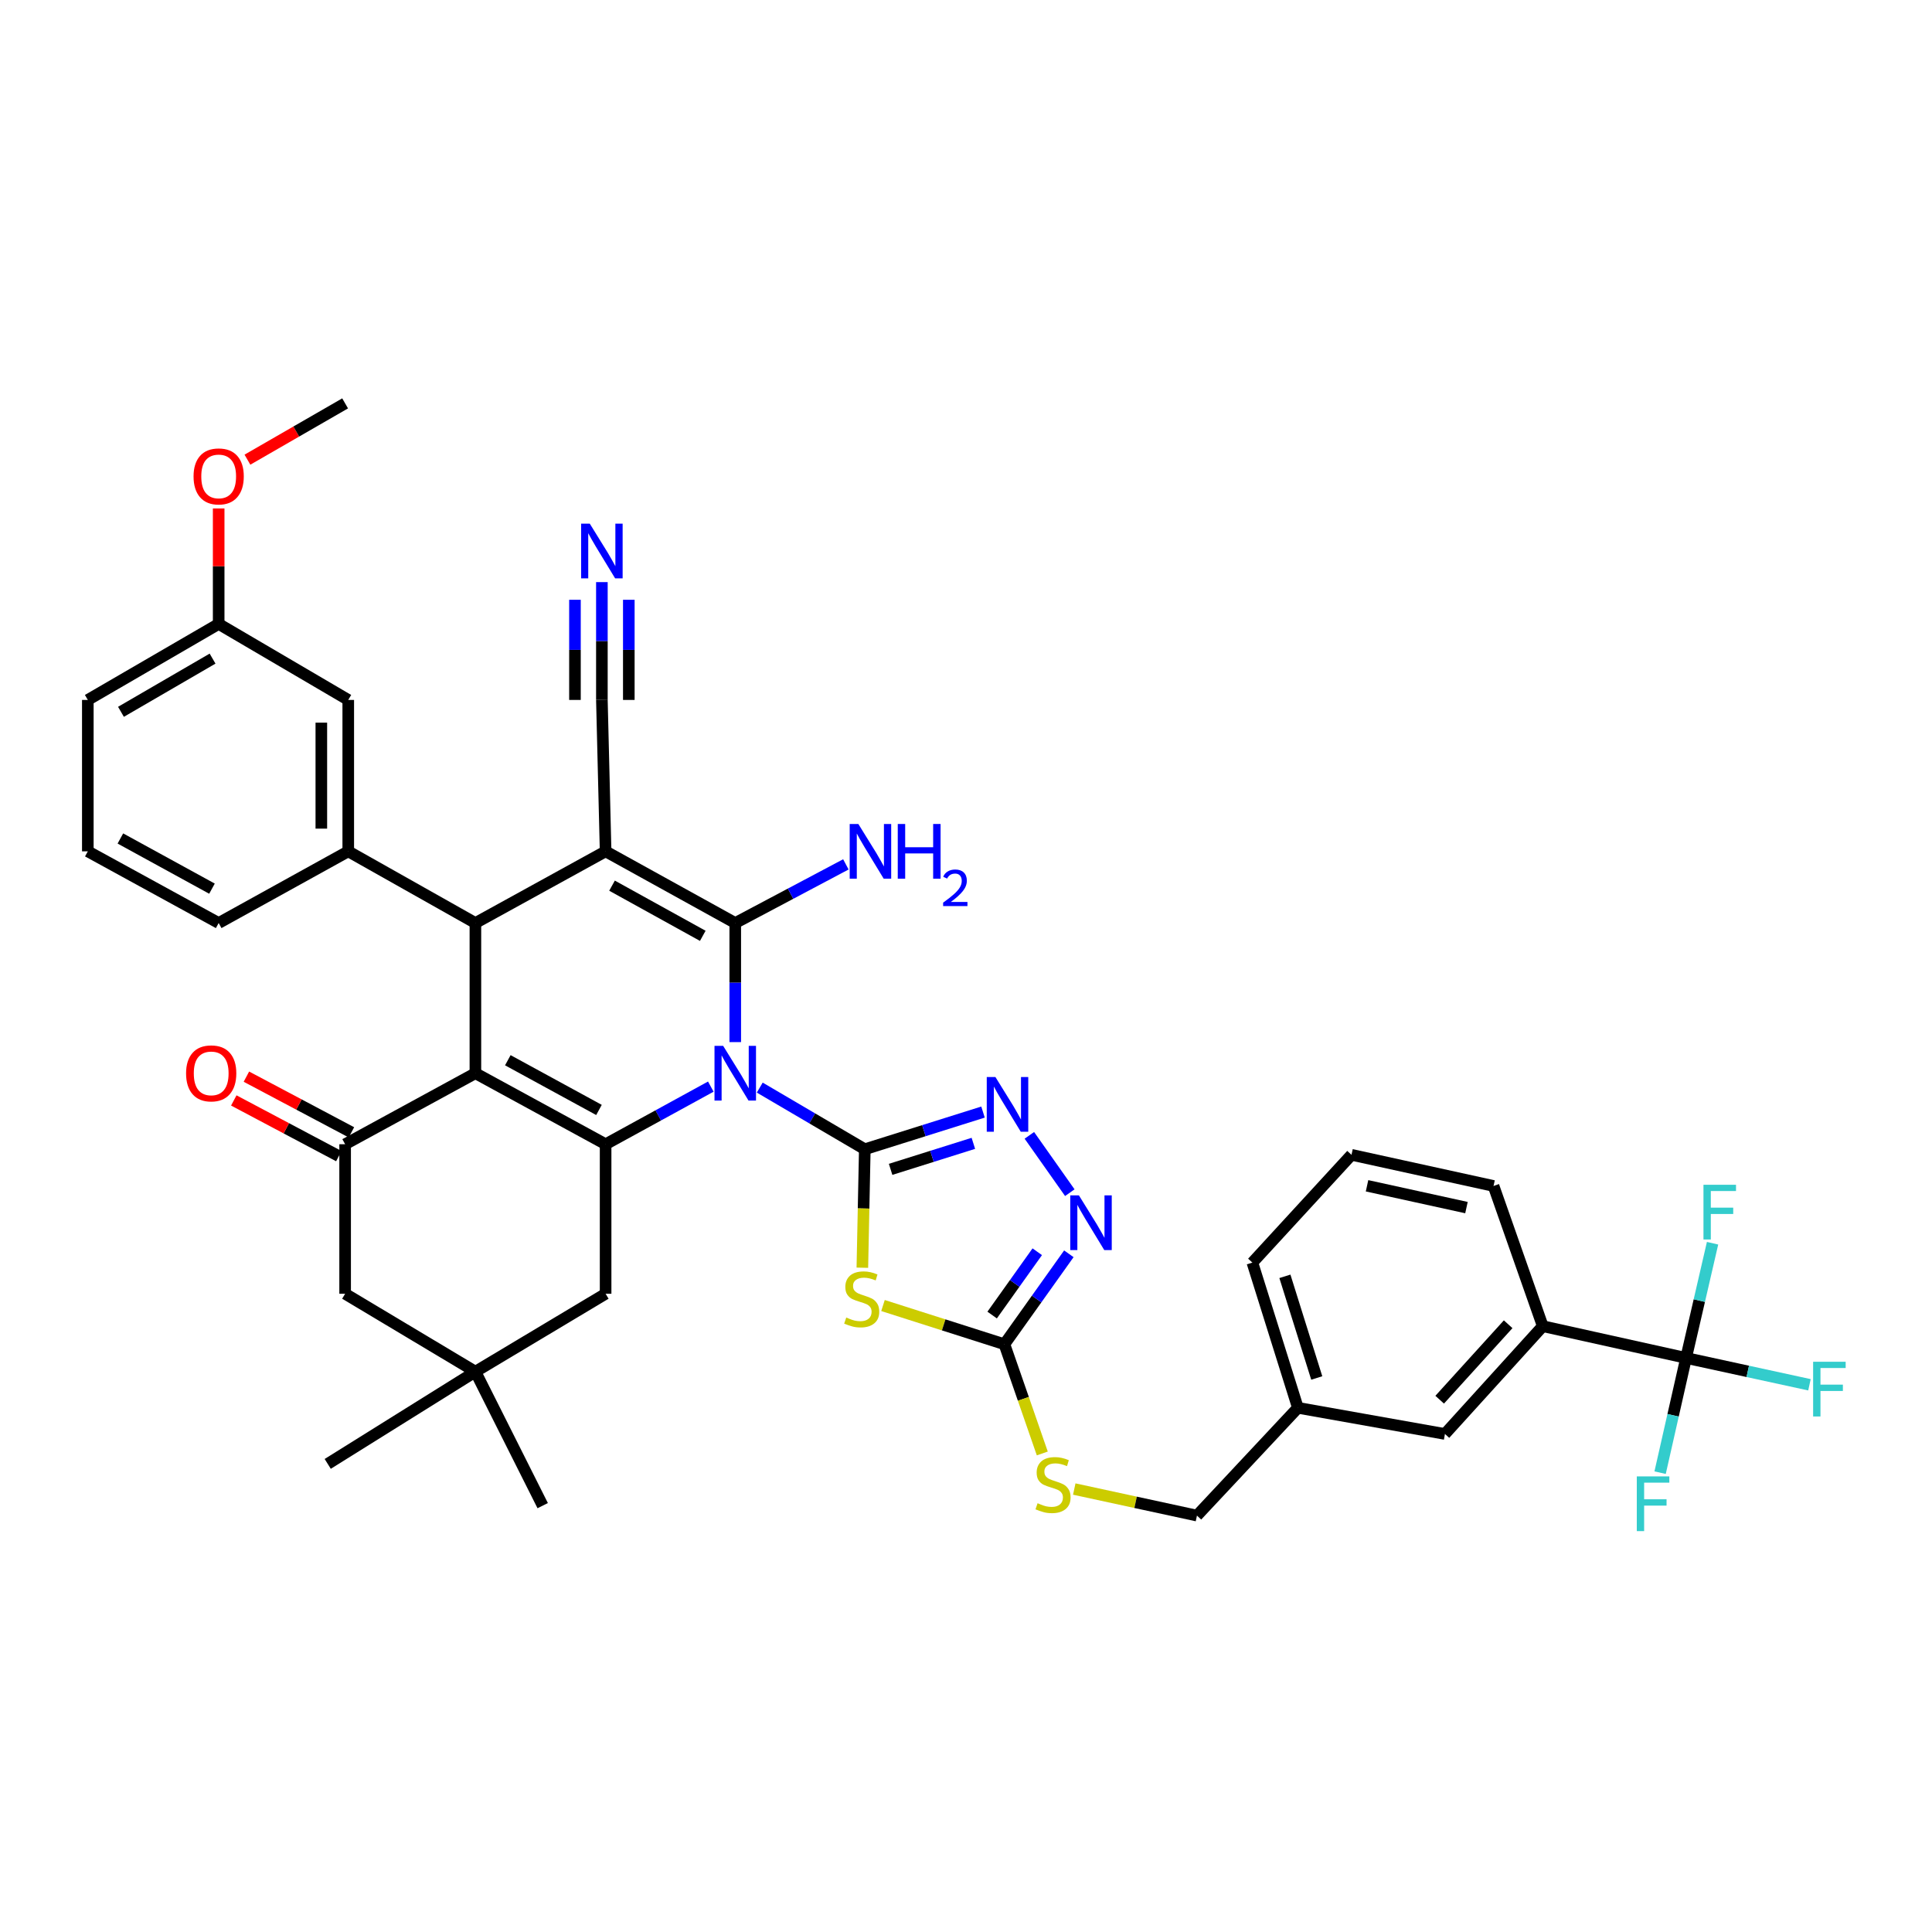 <?xml version='1.0' encoding='iso-8859-1'?>
<svg version='1.1' baseProfile='full'
              xmlns='http://www.w3.org/2000/svg'
                      xmlns:rdkit='http://www.rdkit.org/xml'
                      xmlns:xlink='http://www.w3.org/1999/xlink'
                  xml:space='preserve'
width='1000px' height='1000px' viewBox='0 0 1000 1000'>
<!-- END OF HEADER -->
<rect style='opacity:1.0;fill:#FFFFFF;stroke:none' width='1000' height='1000' x='0' y='0'> </rect>
<path class='bond-1' d='M 380.565,539.391 L 380.565,508.573' style='fill:none;fill-rule:evenodd;stroke:#0000FF;stroke-width:6px;stroke-linecap:butt;stroke-linejoin:miter;stroke-opacity:1' />
<path class='bond-1' d='M 380.565,508.573 L 380.565,477.754' style='fill:none;fill-rule:evenodd;stroke:#000000;stroke-width:6px;stroke-linecap:butt;stroke-linejoin:miter;stroke-opacity:1' />
<path class='bond-2' d='M 393.249,562.939 L 420.435,578.894' style='fill:none;fill-rule:evenodd;stroke:#0000FF;stroke-width:6px;stroke-linecap:butt;stroke-linejoin:miter;stroke-opacity:1' />
<path class='bond-2' d='M 420.435,578.894 L 447.621,594.849' style='fill:none;fill-rule:evenodd;stroke:#000000;stroke-width:6px;stroke-linecap:butt;stroke-linejoin:miter;stroke-opacity:1' />
<path class='bond-4' d='M 367.912,562.426 L 340.687,577.341' style='fill:none;fill-rule:evenodd;stroke:#0000FF;stroke-width:6px;stroke-linecap:butt;stroke-linejoin:miter;stroke-opacity:1' />
<path class='bond-4' d='M 340.687,577.341 L 313.462,592.255' style='fill:none;fill-rule:evenodd;stroke:#000000;stroke-width:6px;stroke-linecap:butt;stroke-linejoin:miter;stroke-opacity:1' />
<path class='bond-0' d='M 313.462,440.653 L 380.565,477.754' style='fill:none;fill-rule:evenodd;stroke:#000000;stroke-width:6px;stroke-linecap:butt;stroke-linejoin:miter;stroke-opacity:1' />
<path class='bond-0' d='M 316.784,458.414 L 363.756,484.385' style='fill:none;fill-rule:evenodd;stroke:#000000;stroke-width:6px;stroke-linecap:butt;stroke-linejoin:miter;stroke-opacity:1' />
<path class='bond-13' d='M 313.462,440.653 L 311.534,362.286' style='fill:none;fill-rule:evenodd;stroke:#000000;stroke-width:6px;stroke-linecap:butt;stroke-linejoin:miter;stroke-opacity:1' />
<path class='bond-40' d='M 313.462,440.653 L 246.065,477.754' style='fill:none;fill-rule:evenodd;stroke:#000000;stroke-width:6px;stroke-linecap:butt;stroke-linejoin:miter;stroke-opacity:1' />
<path class='bond-19' d='M 380.565,477.754 L 409.192,462.576' style='fill:none;fill-rule:evenodd;stroke:#000000;stroke-width:6px;stroke-linecap:butt;stroke-linejoin:miter;stroke-opacity:1' />
<path class='bond-19' d='M 409.192,462.576 L 437.82,447.397' style='fill:none;fill-rule:evenodd;stroke:#0000FF;stroke-width:6px;stroke-linecap:butt;stroke-linejoin:miter;stroke-opacity:1' />
<path class='bond-6' d='M 447.621,594.849 L 446.986,625.51' style='fill:none;fill-rule:evenodd;stroke:#000000;stroke-width:6px;stroke-linecap:butt;stroke-linejoin:miter;stroke-opacity:1' />
<path class='bond-6' d='M 446.986,625.51 L 446.351,656.171' style='fill:none;fill-rule:evenodd;stroke:#CCCC00;stroke-width:6px;stroke-linecap:butt;stroke-linejoin:miter;stroke-opacity:1' />
<path class='bond-7' d='M 447.621,594.849 L 478.214,585.229' style='fill:none;fill-rule:evenodd;stroke:#000000;stroke-width:6px;stroke-linecap:butt;stroke-linejoin:miter;stroke-opacity:1' />
<path class='bond-7' d='M 478.214,585.229 L 508.807,575.608' style='fill:none;fill-rule:evenodd;stroke:#0000FF;stroke-width:6px;stroke-linecap:butt;stroke-linejoin:miter;stroke-opacity:1' />
<path class='bond-7' d='M 460.979,605.257 L 482.395,598.523' style='fill:none;fill-rule:evenodd;stroke:#000000;stroke-width:6px;stroke-linecap:butt;stroke-linejoin:miter;stroke-opacity:1' />
<path class='bond-7' d='M 482.395,598.523 L 503.81,591.789' style='fill:none;fill-rule:evenodd;stroke:#0000FF;stroke-width:6px;stroke-linecap:butt;stroke-linejoin:miter;stroke-opacity:1' />
<path class='bond-3' d='M 246.065,555.495 L 313.462,592.255' style='fill:none;fill-rule:evenodd;stroke:#000000;stroke-width:6px;stroke-linecap:butt;stroke-linejoin:miter;stroke-opacity:1' />
<path class='bond-3' d='M 262.848,548.774 L 310.026,574.507' style='fill:none;fill-rule:evenodd;stroke:#000000;stroke-width:6px;stroke-linecap:butt;stroke-linejoin:miter;stroke-opacity:1' />
<path class='bond-5' d='M 246.065,555.495 L 246.065,477.754' style='fill:none;fill-rule:evenodd;stroke:#000000;stroke-width:6px;stroke-linecap:butt;stroke-linejoin:miter;stroke-opacity:1' />
<path class='bond-8' d='M 246.065,555.495 L 178.638,592.255' style='fill:none;fill-rule:evenodd;stroke:#000000;stroke-width:6px;stroke-linecap:butt;stroke-linejoin:miter;stroke-opacity:1' />
<path class='bond-14' d='M 313.462,592.255 L 313.462,669.647' style='fill:none;fill-rule:evenodd;stroke:#000000;stroke-width:6px;stroke-linecap:butt;stroke-linejoin:miter;stroke-opacity:1' />
<path class='bond-12' d='M 246.065,477.754 L 180.256,440.653' style='fill:none;fill-rule:evenodd;stroke:#000000;stroke-width:6px;stroke-linecap:butt;stroke-linejoin:miter;stroke-opacity:1' />
<path class='bond-9' d='M 457.036,675.739 L 488.458,685.758' style='fill:none;fill-rule:evenodd;stroke:#CCCC00;stroke-width:6px;stroke-linecap:butt;stroke-linejoin:miter;stroke-opacity:1' />
<path class='bond-9' d='M 488.458,685.758 L 519.88,695.778' style='fill:none;fill-rule:evenodd;stroke:#000000;stroke-width:6px;stroke-linecap:butt;stroke-linejoin:miter;stroke-opacity:1' />
<path class='bond-10' d='M 532.796,587.656 L 553.733,617.328' style='fill:none;fill-rule:evenodd;stroke:#0000FF;stroke-width:6px;stroke-linecap:butt;stroke-linejoin:miter;stroke-opacity:1' />
<path class='bond-21' d='M 181.902,586.099 L 154.721,571.686' style='fill:none;fill-rule:evenodd;stroke:#000000;stroke-width:6px;stroke-linecap:butt;stroke-linejoin:miter;stroke-opacity:1' />
<path class='bond-21' d='M 154.721,571.686 L 127.539,557.272' style='fill:none;fill-rule:evenodd;stroke:#FF0000;stroke-width:6px;stroke-linecap:butt;stroke-linejoin:miter;stroke-opacity:1' />
<path class='bond-21' d='M 175.373,598.411 L 148.192,583.998' style='fill:none;fill-rule:evenodd;stroke:#000000;stroke-width:6px;stroke-linecap:butt;stroke-linejoin:miter;stroke-opacity:1' />
<path class='bond-21' d='M 148.192,583.998 L 121.01,569.585' style='fill:none;fill-rule:evenodd;stroke:#FF0000;stroke-width:6px;stroke-linecap:butt;stroke-linejoin:miter;stroke-opacity:1' />
<path class='bond-42' d='M 178.638,592.255 L 178.638,669.647' style='fill:none;fill-rule:evenodd;stroke:#000000;stroke-width:6px;stroke-linecap:butt;stroke-linejoin:miter;stroke-opacity:1' />
<path class='bond-20' d='M 519.88,695.778 L 529.683,724.042' style='fill:none;fill-rule:evenodd;stroke:#000000;stroke-width:6px;stroke-linecap:butt;stroke-linejoin:miter;stroke-opacity:1' />
<path class='bond-20' d='M 529.683,724.042 L 539.487,752.306' style='fill:none;fill-rule:evenodd;stroke:#CCCC00;stroke-width:6px;stroke-linecap:butt;stroke-linejoin:miter;stroke-opacity:1' />
<path class='bond-41' d='M 519.88,695.778 L 536.558,672.37' style='fill:none;fill-rule:evenodd;stroke:#000000;stroke-width:6px;stroke-linecap:butt;stroke-linejoin:miter;stroke-opacity:1' />
<path class='bond-41' d='M 536.558,672.37 L 553.235,648.962' style='fill:none;fill-rule:evenodd;stroke:#0000FF;stroke-width:6px;stroke-linecap:butt;stroke-linejoin:miter;stroke-opacity:1' />
<path class='bond-41' d='M 513.533,680.669 L 525.208,664.283' style='fill:none;fill-rule:evenodd;stroke:#000000;stroke-width:6px;stroke-linecap:butt;stroke-linejoin:miter;stroke-opacity:1' />
<path class='bond-41' d='M 525.208,664.283 L 536.882,647.898' style='fill:none;fill-rule:evenodd;stroke:#0000FF;stroke-width:6px;stroke-linecap:butt;stroke-linejoin:miter;stroke-opacity:1' />
<path class='bond-11' d='M 872.712,702.877 L 798.533,686.425' style='fill:none;fill-rule:evenodd;stroke:#000000;stroke-width:6px;stroke-linecap:butt;stroke-linejoin:miter;stroke-opacity:1' />
<path class='bond-24' d='M 872.712,702.877 L 904.643,709.819' style='fill:none;fill-rule:evenodd;stroke:#000000;stroke-width:6px;stroke-linecap:butt;stroke-linejoin:miter;stroke-opacity:1' />
<path class='bond-24' d='M 904.643,709.819 L 936.574,716.761' style='fill:none;fill-rule:evenodd;stroke:#33CCCC;stroke-width:6px;stroke-linecap:butt;stroke-linejoin:miter;stroke-opacity:1' />
<path class='bond-25' d='M 872.712,702.877 L 879.565,673.186' style='fill:none;fill-rule:evenodd;stroke:#000000;stroke-width:6px;stroke-linecap:butt;stroke-linejoin:miter;stroke-opacity:1' />
<path class='bond-25' d='M 879.565,673.186 L 886.418,643.494' style='fill:none;fill-rule:evenodd;stroke:#33CCCC;stroke-width:6px;stroke-linecap:butt;stroke-linejoin:miter;stroke-opacity:1' />
<path class='bond-26' d='M 872.712,702.877 L 865.991,732.562' style='fill:none;fill-rule:evenodd;stroke:#000000;stroke-width:6px;stroke-linecap:butt;stroke-linejoin:miter;stroke-opacity:1' />
<path class='bond-26' d='M 865.991,732.562 L 859.269,762.247' style='fill:none;fill-rule:evenodd;stroke:#33CCCC;stroke-width:6px;stroke-linecap:butt;stroke-linejoin:miter;stroke-opacity:1' />
<path class='bond-22' d='M 180.256,440.653 L 180.256,362.286' style='fill:none;fill-rule:evenodd;stroke:#000000;stroke-width:6px;stroke-linecap:butt;stroke-linejoin:miter;stroke-opacity:1' />
<path class='bond-22' d='M 166.32,428.898 L 166.32,374.041' style='fill:none;fill-rule:evenodd;stroke:#000000;stroke-width:6px;stroke-linecap:butt;stroke-linejoin:miter;stroke-opacity:1' />
<path class='bond-30' d='M 180.256,440.653 L 113.184,477.754' style='fill:none;fill-rule:evenodd;stroke:#000000;stroke-width:6px;stroke-linecap:butt;stroke-linejoin:miter;stroke-opacity:1' />
<path class='bond-15' d='M 311.534,362.286 L 311.534,331.792' style='fill:none;fill-rule:evenodd;stroke:#000000;stroke-width:6px;stroke-linecap:butt;stroke-linejoin:miter;stroke-opacity:1' />
<path class='bond-15' d='M 311.534,331.792 L 311.534,301.298' style='fill:none;fill-rule:evenodd;stroke:#0000FF;stroke-width:6px;stroke-linecap:butt;stroke-linejoin:miter;stroke-opacity:1' />
<path class='bond-15' d='M 325.471,362.286 L 325.471,336.366' style='fill:none;fill-rule:evenodd;stroke:#000000;stroke-width:6px;stroke-linecap:butt;stroke-linejoin:miter;stroke-opacity:1' />
<path class='bond-15' d='M 325.471,336.366 L 325.471,310.446' style='fill:none;fill-rule:evenodd;stroke:#0000FF;stroke-width:6px;stroke-linecap:butt;stroke-linejoin:miter;stroke-opacity:1' />
<path class='bond-15' d='M 297.598,362.286 L 297.598,336.366' style='fill:none;fill-rule:evenodd;stroke:#000000;stroke-width:6px;stroke-linecap:butt;stroke-linejoin:miter;stroke-opacity:1' />
<path class='bond-15' d='M 297.598,336.366 L 297.598,310.446' style='fill:none;fill-rule:evenodd;stroke:#0000FF;stroke-width:6px;stroke-linecap:butt;stroke-linejoin:miter;stroke-opacity:1' />
<path class='bond-17' d='M 313.462,669.647 L 246.065,709.977' style='fill:none;fill-rule:evenodd;stroke:#000000;stroke-width:6px;stroke-linecap:butt;stroke-linejoin:miter;stroke-opacity:1' />
<path class='bond-16' d='M 798.533,686.425 L 747.899,742.216' style='fill:none;fill-rule:evenodd;stroke:#000000;stroke-width:6px;stroke-linecap:butt;stroke-linejoin:miter;stroke-opacity:1' />
<path class='bond-16' d='M 780.618,685.428 L 745.174,724.481' style='fill:none;fill-rule:evenodd;stroke:#000000;stroke-width:6px;stroke-linecap:butt;stroke-linejoin:miter;stroke-opacity:1' />
<path class='bond-44' d='M 798.533,686.425 L 773.053,613.856' style='fill:none;fill-rule:evenodd;stroke:#000000;stroke-width:6px;stroke-linecap:butt;stroke-linejoin:miter;stroke-opacity:1' />
<path class='bond-18' d='M 246.065,709.977 L 178.638,669.647' style='fill:none;fill-rule:evenodd;stroke:#000000;stroke-width:6px;stroke-linecap:butt;stroke-linejoin:miter;stroke-opacity:1' />
<path class='bond-34' d='M 246.065,709.977 L 169.626,757.708' style='fill:none;fill-rule:evenodd;stroke:#000000;stroke-width:6px;stroke-linecap:butt;stroke-linejoin:miter;stroke-opacity:1' />
<path class='bond-35' d='M 246.065,709.977 L 280.898,779.317' style='fill:none;fill-rule:evenodd;stroke:#000000;stroke-width:6px;stroke-linecap:butt;stroke-linejoin:miter;stroke-opacity:1' />
<path class='bond-28' d='M 556.036,770.725 L 587.791,777.599' style='fill:none;fill-rule:evenodd;stroke:#CCCC00;stroke-width:6px;stroke-linecap:butt;stroke-linejoin:miter;stroke-opacity:1' />
<path class='bond-28' d='M 587.791,777.599 L 619.547,784.474' style='fill:none;fill-rule:evenodd;stroke:#000000;stroke-width:6px;stroke-linecap:butt;stroke-linejoin:miter;stroke-opacity:1' />
<path class='bond-29' d='M 180.256,362.286 L 113.184,322.947' style='fill:none;fill-rule:evenodd;stroke:#000000;stroke-width:6px;stroke-linecap:butt;stroke-linejoin:miter;stroke-opacity:1' />
<path class='bond-23' d='M 747.899,742.216 L 671.784,728.682' style='fill:none;fill-rule:evenodd;stroke:#000000;stroke-width:6px;stroke-linecap:butt;stroke-linejoin:miter;stroke-opacity:1' />
<path class='bond-27' d='M 671.784,728.682 L 619.547,784.474' style='fill:none;fill-rule:evenodd;stroke:#000000;stroke-width:6px;stroke-linecap:butt;stroke-linejoin:miter;stroke-opacity:1' />
<path class='bond-37' d='M 671.784,728.682 L 648.232,653.52' style='fill:none;fill-rule:evenodd;stroke:#000000;stroke-width:6px;stroke-linecap:butt;stroke-linejoin:miter;stroke-opacity:1' />
<path class='bond-37' d='M 681.55,713.241 L 665.063,660.627' style='fill:none;fill-rule:evenodd;stroke:#000000;stroke-width:6px;stroke-linecap:butt;stroke-linejoin:miter;stroke-opacity:1' />
<path class='bond-31' d='M 113.184,322.947 L 113.184,293.062' style='fill:none;fill-rule:evenodd;stroke:#000000;stroke-width:6px;stroke-linecap:butt;stroke-linejoin:miter;stroke-opacity:1' />
<path class='bond-31' d='M 113.184,293.062 L 113.184,263.178' style='fill:none;fill-rule:evenodd;stroke:#FF0000;stroke-width:6px;stroke-linecap:butt;stroke-linejoin:miter;stroke-opacity:1' />
<path class='bond-43' d='M 113.184,322.947 L 45.455,362.286' style='fill:none;fill-rule:evenodd;stroke:#000000;stroke-width:6px;stroke-linecap:butt;stroke-linejoin:miter;stroke-opacity:1' />
<path class='bond-43' d='M 110.024,340.899 L 62.613,368.436' style='fill:none;fill-rule:evenodd;stroke:#000000;stroke-width:6px;stroke-linecap:butt;stroke-linejoin:miter;stroke-opacity:1' />
<path class='bond-33' d='M 113.184,477.754 L 45.455,440.653' style='fill:none;fill-rule:evenodd;stroke:#000000;stroke-width:6px;stroke-linecap:butt;stroke-linejoin:miter;stroke-opacity:1' />
<path class='bond-33' d='M 109.72,459.967 L 62.309,433.996' style='fill:none;fill-rule:evenodd;stroke:#000000;stroke-width:6px;stroke-linecap:butt;stroke-linejoin:miter;stroke-opacity:1' />
<path class='bond-39' d='M 128.073,237.927 L 153.355,223.357' style='fill:none;fill-rule:evenodd;stroke:#FF0000;stroke-width:6px;stroke-linecap:butt;stroke-linejoin:miter;stroke-opacity:1' />
<path class='bond-39' d='M 153.355,223.357 L 178.638,208.787' style='fill:none;fill-rule:evenodd;stroke:#000000;stroke-width:6px;stroke-linecap:butt;stroke-linejoin:miter;stroke-opacity:1' />
<path class='bond-32' d='M 773.053,613.856 L 699.532,597.729' style='fill:none;fill-rule:evenodd;stroke:#000000;stroke-width:6px;stroke-linecap:butt;stroke-linejoin:miter;stroke-opacity:1' />
<path class='bond-32' d='M 759.039,625.05 L 707.575,613.761' style='fill:none;fill-rule:evenodd;stroke:#000000;stroke-width:6px;stroke-linecap:butt;stroke-linejoin:miter;stroke-opacity:1' />
<path class='bond-38' d='M 45.455,440.653 L 45.455,362.286' style='fill:none;fill-rule:evenodd;stroke:#000000;stroke-width:6px;stroke-linecap:butt;stroke-linejoin:miter;stroke-opacity:1' />
<path class='bond-36' d='M 699.532,597.729 L 648.232,653.52' style='fill:none;fill-rule:evenodd;stroke:#000000;stroke-width:6px;stroke-linecap:butt;stroke-linejoin:miter;stroke-opacity:1' />
<path  class='atom-0' d='M 374.305 541.335
L 383.585 556.335
Q 384.505 557.815, 385.985 560.495
Q 387.465 563.175, 387.545 563.335
L 387.545 541.335
L 391.305 541.335
L 391.305 569.655
L 387.425 569.655
L 377.465 553.255
Q 376.305 551.335, 375.065 549.135
Q 373.865 546.935, 373.505 546.255
L 373.505 569.655
L 369.825 569.655
L 369.825 541.335
L 374.305 541.335
' fill='#0000FF'/>
<path  class='atom-7' d='M 438.018 681.946
Q 438.338 682.066, 439.658 682.626
Q 440.978 683.186, 442.418 683.546
Q 443.898 683.866, 445.338 683.866
Q 448.018 683.866, 449.578 682.586
Q 451.138 681.266, 451.138 678.986
Q 451.138 677.426, 450.338 676.466
Q 449.578 675.506, 448.378 674.986
Q 447.178 674.466, 445.178 673.866
Q 442.658 673.106, 441.138 672.386
Q 439.658 671.666, 438.578 670.146
Q 437.538 668.626, 437.538 666.066
Q 437.538 662.506, 439.938 660.306
Q 442.378 658.106, 447.178 658.106
Q 450.458 658.106, 454.178 659.666
L 453.258 662.746
Q 449.858 661.346, 447.298 661.346
Q 444.538 661.346, 443.018 662.506
Q 441.498 663.626, 441.538 665.586
Q 441.538 667.106, 442.298 668.026
Q 443.098 668.946, 444.218 669.466
Q 445.378 669.986, 447.298 670.586
Q 449.858 671.386, 451.378 672.186
Q 452.898 672.986, 453.978 674.626
Q 455.098 676.226, 455.098 678.986
Q 455.098 682.906, 452.458 685.026
Q 449.858 687.106, 445.498 687.106
Q 442.978 687.106, 441.058 686.546
Q 439.178 686.026, 436.938 685.106
L 438.018 681.946
' fill='#CCCC00'/>
<path  class='atom-8' d='M 515.223 557.462
L 524.503 572.462
Q 525.423 573.942, 526.903 576.622
Q 528.383 579.302, 528.463 579.462
L 528.463 557.462
L 532.223 557.462
L 532.223 585.782
L 528.343 585.782
L 518.383 569.382
Q 517.223 567.462, 515.983 565.262
Q 514.783 563.062, 514.423 562.382
L 514.423 585.782
L 510.743 585.782
L 510.743 557.462
L 515.223 557.462
' fill='#0000FF'/>
<path  class='atom-11' d='M 558.44 618.711
L 567.72 633.711
Q 568.64 635.191, 570.12 637.871
Q 571.6 640.551, 571.68 640.711
L 571.68 618.711
L 575.44 618.711
L 575.44 647.031
L 571.56 647.031
L 561.6 630.631
Q 560.44 628.711, 559.2 626.511
Q 558 624.311, 557.64 623.631
L 557.64 647.031
L 553.96 647.031
L 553.96 618.711
L 558.44 618.711
' fill='#0000FF'/>
<path  class='atom-16' d='M 305.274 271.051
L 314.554 286.051
Q 315.474 287.531, 316.954 290.211
Q 318.434 292.891, 318.514 293.051
L 318.514 271.051
L 322.274 271.051
L 322.274 299.371
L 318.394 299.371
L 308.434 282.971
Q 307.274 281.051, 306.034 278.851
Q 304.834 276.651, 304.474 275.971
L 304.474 299.371
L 300.794 299.371
L 300.794 271.051
L 305.274 271.051
' fill='#0000FF'/>
<path  class='atom-20' d='M 444.28 426.493
L 453.56 441.493
Q 454.48 442.973, 455.96 445.653
Q 457.44 448.333, 457.52 448.493
L 457.52 426.493
L 461.28 426.493
L 461.28 454.813
L 457.4 454.813
L 447.44 438.413
Q 446.28 436.493, 445.04 434.293
Q 443.84 432.093, 443.48 431.413
L 443.48 454.813
L 439.8 454.813
L 439.8 426.493
L 444.28 426.493
' fill='#0000FF'/>
<path  class='atom-20' d='M 464.68 426.493
L 468.52 426.493
L 468.52 438.533
L 483 438.533
L 483 426.493
L 486.84 426.493
L 486.84 454.813
L 483 454.813
L 483 441.733
L 468.52 441.733
L 468.52 454.813
L 464.68 454.813
L 464.68 426.493
' fill='#0000FF'/>
<path  class='atom-20' d='M 488.213 453.82
Q 488.899 452.051, 490.536 451.074
Q 492.173 450.071, 494.443 450.071
Q 497.268 450.071, 498.852 451.602
Q 500.436 453.133, 500.436 455.852
Q 500.436 458.624, 498.377 461.212
Q 496.344 463.799, 492.12 466.861
L 500.753 466.861
L 500.753 468.973
L 488.16 468.973
L 488.16 467.204
Q 491.645 464.723, 493.704 462.875
Q 495.789 461.027, 496.793 459.364
Q 497.796 457.7, 497.796 455.984
Q 497.796 454.189, 496.898 453.186
Q 496.001 452.183, 494.443 452.183
Q 492.938 452.183, 491.935 452.79
Q 490.932 453.397, 490.219 454.744
L 488.213 453.82
' fill='#0000FF'/>
<path  class='atom-21' d='M 537.05 778.066
Q 537.37 778.186, 538.69 778.746
Q 540.01 779.306, 541.45 779.666
Q 542.93 779.986, 544.37 779.986
Q 547.05 779.986, 548.61 778.706
Q 550.17 777.386, 550.17 775.106
Q 550.17 773.546, 549.37 772.586
Q 548.61 771.626, 547.41 771.106
Q 546.21 770.586, 544.21 769.986
Q 541.69 769.226, 540.17 768.506
Q 538.69 767.786, 537.61 766.266
Q 536.57 764.746, 536.57 762.186
Q 536.57 758.626, 538.97 756.426
Q 541.41 754.226, 546.21 754.226
Q 549.49 754.226, 553.21 755.786
L 552.29 758.866
Q 548.89 757.466, 546.33 757.466
Q 543.57 757.466, 542.05 758.626
Q 540.53 759.746, 540.57 761.706
Q 540.57 763.226, 541.33 764.146
Q 542.13 765.066, 543.25 765.586
Q 544.41 766.106, 546.33 766.706
Q 548.89 767.506, 550.41 768.306
Q 551.93 769.106, 553.01 770.746
Q 554.13 772.346, 554.13 775.106
Q 554.13 779.026, 551.49 781.146
Q 548.89 783.226, 544.53 783.226
Q 542.01 783.226, 540.09 782.666
Q 538.21 782.146, 535.97 781.226
L 537.05 778.066
' fill='#CCCC00'/>
<path  class='atom-22' d='M 96.313 555.575
Q 96.313 548.775, 99.673 544.975
Q 103.033 541.175, 109.313 541.175
Q 115.593 541.175, 118.953 544.975
Q 122.313 548.775, 122.313 555.575
Q 122.313 562.455, 118.913 566.375
Q 115.513 570.255, 109.313 570.255
Q 103.073 570.255, 99.673 566.375
Q 96.313 562.495, 96.313 555.575
M 109.313 567.055
Q 113.633 567.055, 115.953 564.175
Q 118.313 561.255, 118.313 555.575
Q 118.313 550.015, 115.953 547.215
Q 113.633 544.375, 109.313 544.375
Q 104.993 544.375, 102.633 547.175
Q 100.313 549.975, 100.313 555.575
Q 100.313 561.295, 102.633 564.175
Q 104.993 567.055, 109.313 567.055
' fill='#FF0000'/>
<path  class='atom-25' d='M 938.471 704.845
L 955.311 704.845
L 955.311 708.085
L 942.271 708.085
L 942.271 716.685
L 953.871 716.685
L 953.871 719.965
L 942.271 719.965
L 942.271 733.165
L 938.471 733.165
L 938.471 704.845
' fill='#33CCCC'/>
<path  class='atom-26' d='M 881.713 613.238
L 898.553 613.238
L 898.553 616.478
L 885.513 616.478
L 885.513 625.078
L 897.113 625.078
L 897.113 628.358
L 885.513 628.358
L 885.513 641.558
L 881.713 641.558
L 881.713 613.238
' fill='#33CCCC'/>
<path  class='atom-27' d='M 847.205 764.182
L 864.045 764.182
L 864.045 767.422
L 851.005 767.422
L 851.005 776.022
L 862.605 776.022
L 862.605 779.302
L 851.005 779.302
L 851.005 792.502
L 847.205 792.502
L 847.205 764.182
' fill='#33CCCC'/>
<path  class='atom-32' d='M 100.184 246.587
Q 100.184 239.787, 103.544 235.987
Q 106.904 232.187, 113.184 232.187
Q 119.464 232.187, 122.824 235.987
Q 126.184 239.787, 126.184 246.587
Q 126.184 253.467, 122.784 257.387
Q 119.384 261.267, 113.184 261.267
Q 106.944 261.267, 103.544 257.387
Q 100.184 253.507, 100.184 246.587
M 113.184 258.067
Q 117.504 258.067, 119.824 255.187
Q 122.184 252.267, 122.184 246.587
Q 122.184 241.027, 119.824 238.227
Q 117.504 235.387, 113.184 235.387
Q 108.864 235.387, 106.504 238.187
Q 104.184 240.987, 104.184 246.587
Q 104.184 252.307, 106.504 255.187
Q 108.864 258.067, 113.184 258.067
' fill='#FF0000'/>
</svg>
